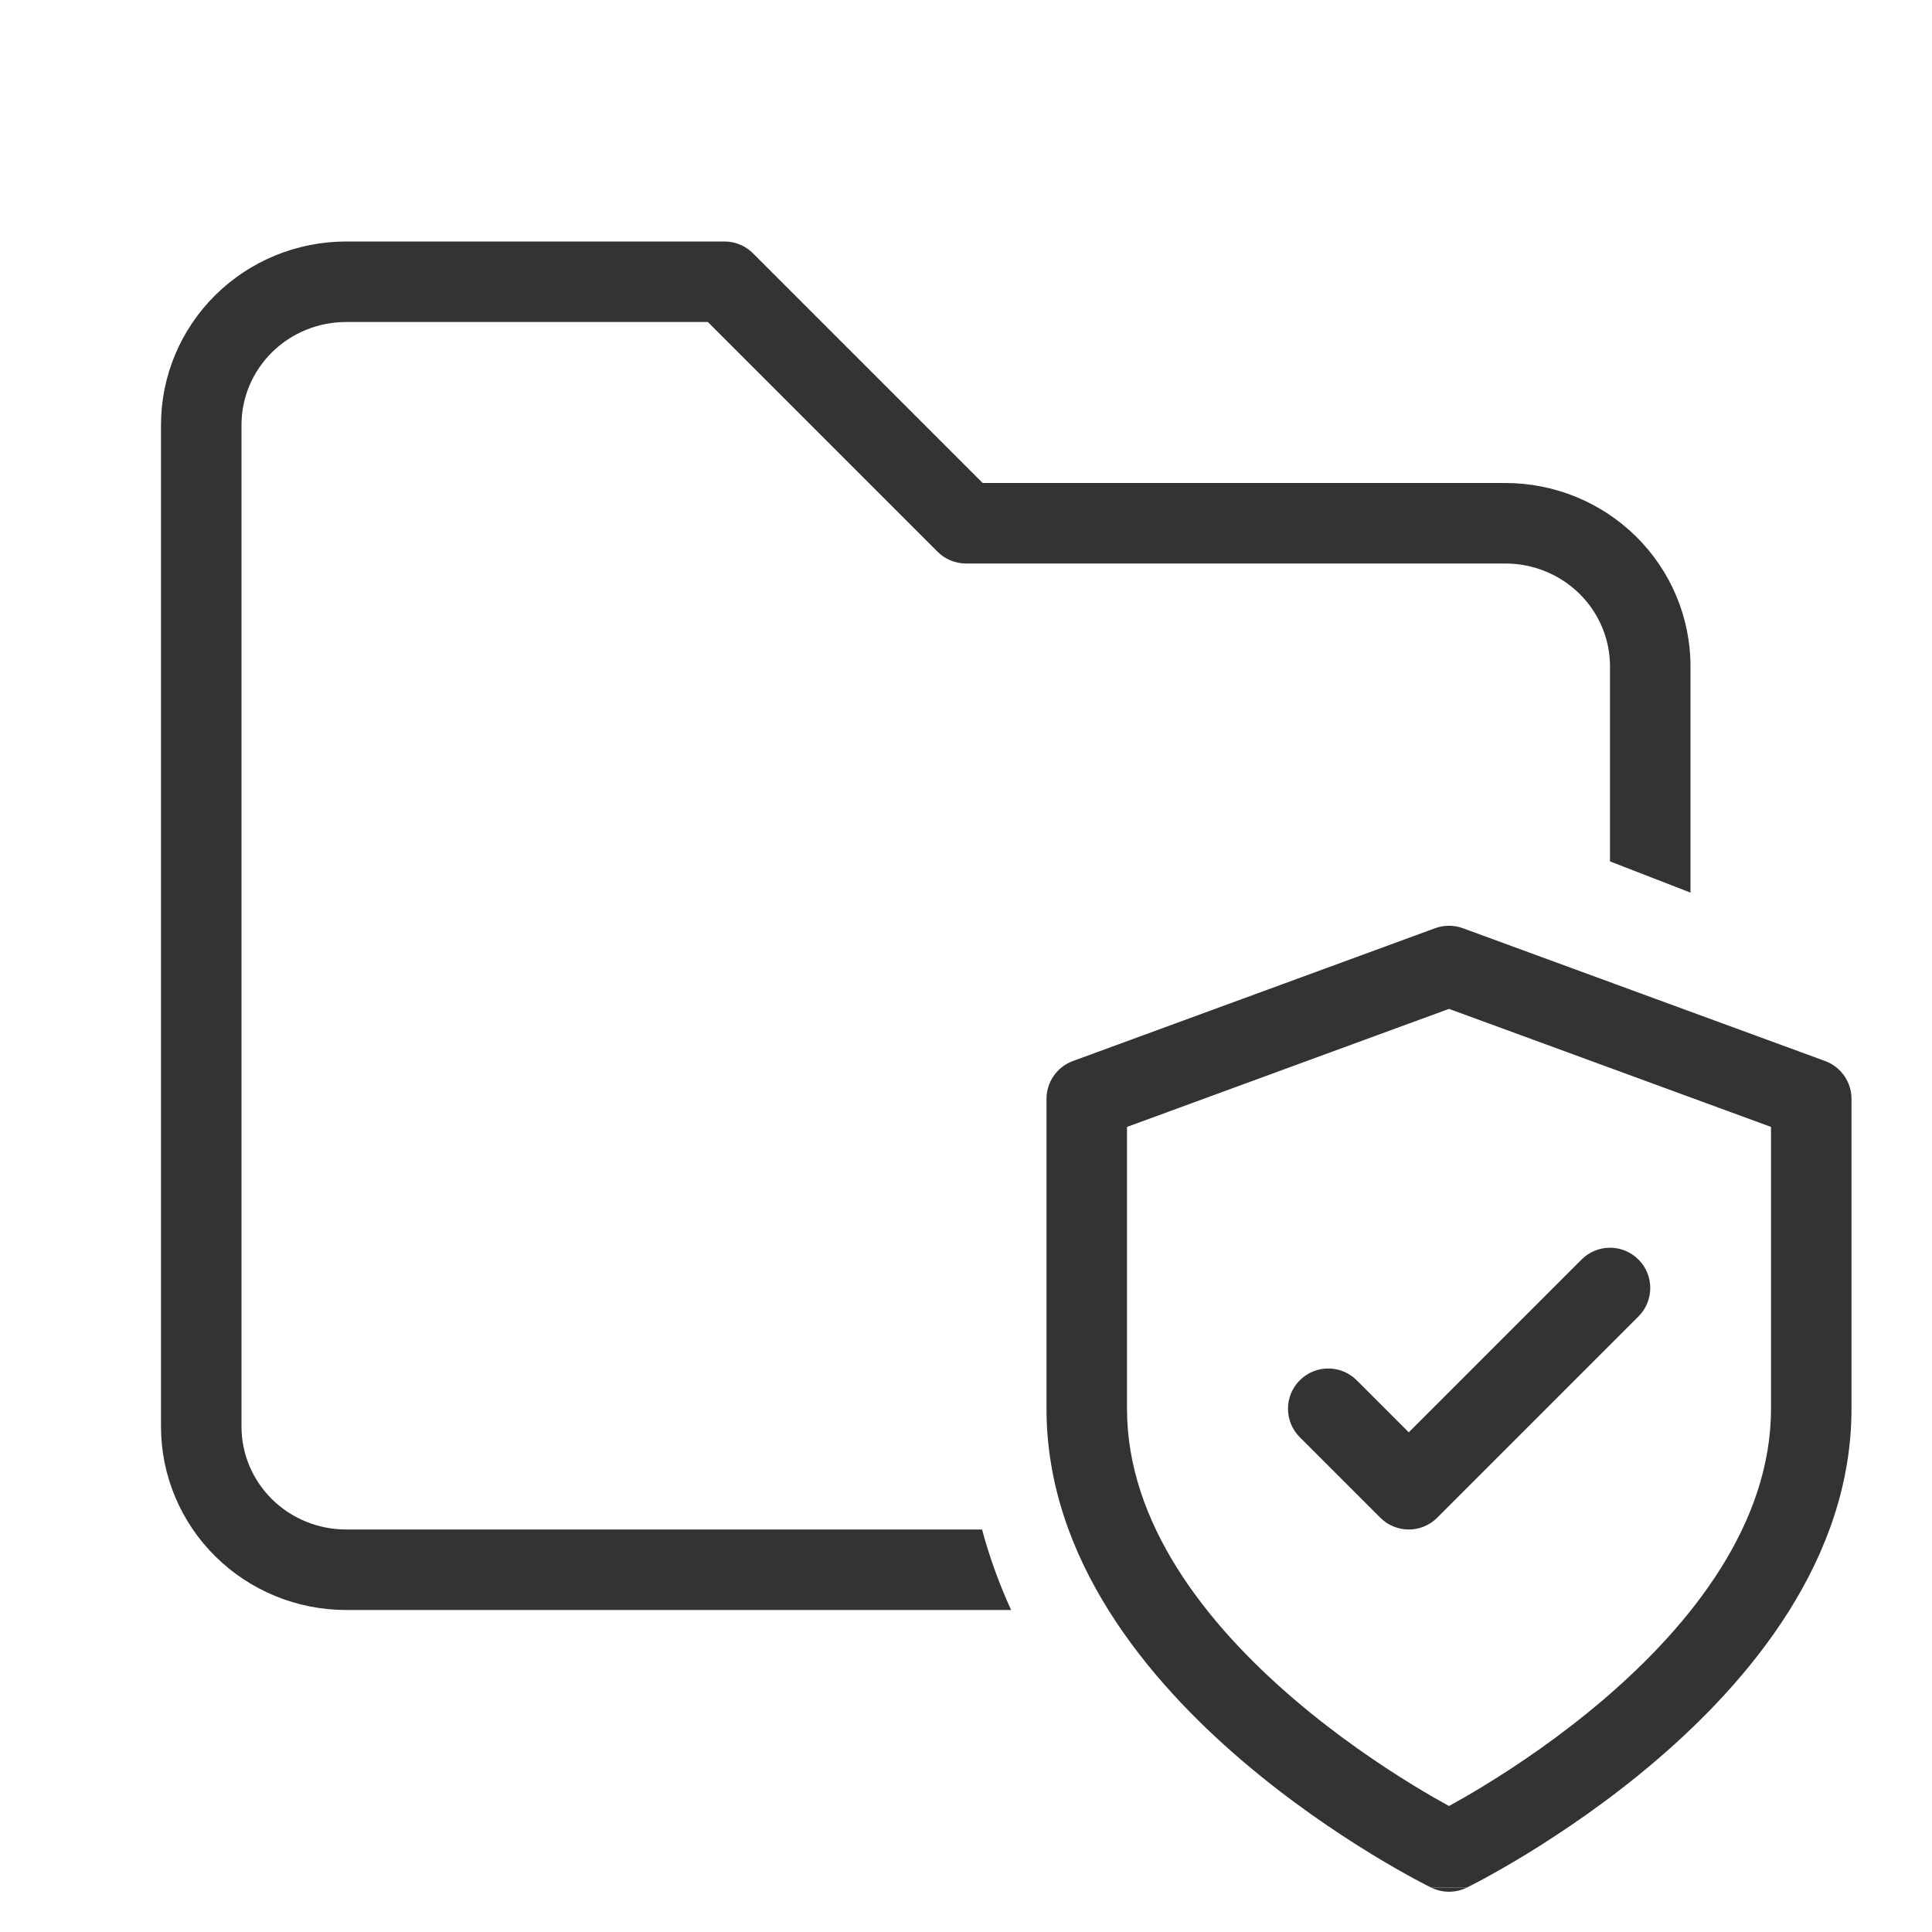 <svg width="48" height="48" viewBox="0 0 48 48" fill="none" xmlns="http://www.w3.org/2000/svg">
<path d="M6.757 8.753C7.244 8.272 7.906 8 8.6 8H17.586L23.293 13.707C23.48 13.895 23.735 14 24 14H37.4C38.093 14 38.756 14.272 39.243 14.753C39.729 15.233 40 15.882 40 16.556V21.401L42 22.177V16.556C42 15.343 41.512 14.183 40.648 13.33C39.785 12.477 38.616 12 37.4 12H24.414L18.707 6.293C18.52 6.105 18.265 6 18 6H8.6C7.384 6 6.215 6.477 5.352 7.33C4.488 8.183 4 9.343 4 10.556V35.444C4 36.657 4.488 37.817 5.352 38.67C6.215 39.523 7.384 40 8.6 40H25.121C24.831 39.364 24.585 38.697 24.399 38H8.6C7.906 38 7.244 37.728 6.757 37.247C6.271 36.767 6 36.118 6 35.444V10.556C6 9.882 6.271 9.233 6.757 8.753Z" fill="#333333"/>
<path d="M40.707 32.707C41.098 32.317 41.098 31.683 40.707 31.293C40.317 30.902 39.683 30.902 39.293 31.293L35 35.586L33.707 34.293C33.317 33.902 32.683 33.902 32.293 34.293C31.902 34.683 31.902 35.317 32.293 35.707L34.293 37.707C34.683 38.098 35.317 38.098 35.707 37.707L40.707 32.707Z" fill="#333333"/>
<path fill-rule="evenodd" clip-rule="evenodd" d="M35.656 23.061C35.878 22.98 36.122 22.98 36.344 23.061L45.344 26.361C45.738 26.506 46 26.881 46 27.3V35C46 38.756 43.457 41.761 41.15 43.735C39.974 44.741 38.803 45.528 37.928 46.063C37.489 46.331 37.122 46.537 36.863 46.678C36.733 46.748 36.63 46.802 36.558 46.839L36.474 46.881L36.45 46.893L36.441 46.898L35.56 46.898L35.557 46.897L35.55 46.893L35.526 46.881L35.442 46.839C35.37 46.802 35.267 46.748 35.137 46.678C34.878 46.537 34.511 46.331 34.072 46.063C33.197 45.528 32.026 44.741 30.85 43.735C28.543 41.761 26 38.756 26 35V27.3C26 26.881 26.262 26.506 26.656 26.361L35.656 23.061ZM36 44.87C36.226 44.746 36.529 44.574 36.885 44.356C37.697 43.86 38.776 43.134 39.85 42.215C42.043 40.339 44 37.844 44 35V27.998L36 25.065L28 27.998V35C28 37.844 29.957 40.339 32.15 42.215C33.224 43.134 34.303 43.86 35.115 44.356C35.471 44.574 35.774 44.746 36 44.87Z" fill="#333333"/>
<path d="M35.56 46.898C35.837 47.034 36.163 47.033 36.441 46.898L35.56 46.898Z" fill="#333333"/>
</svg>
